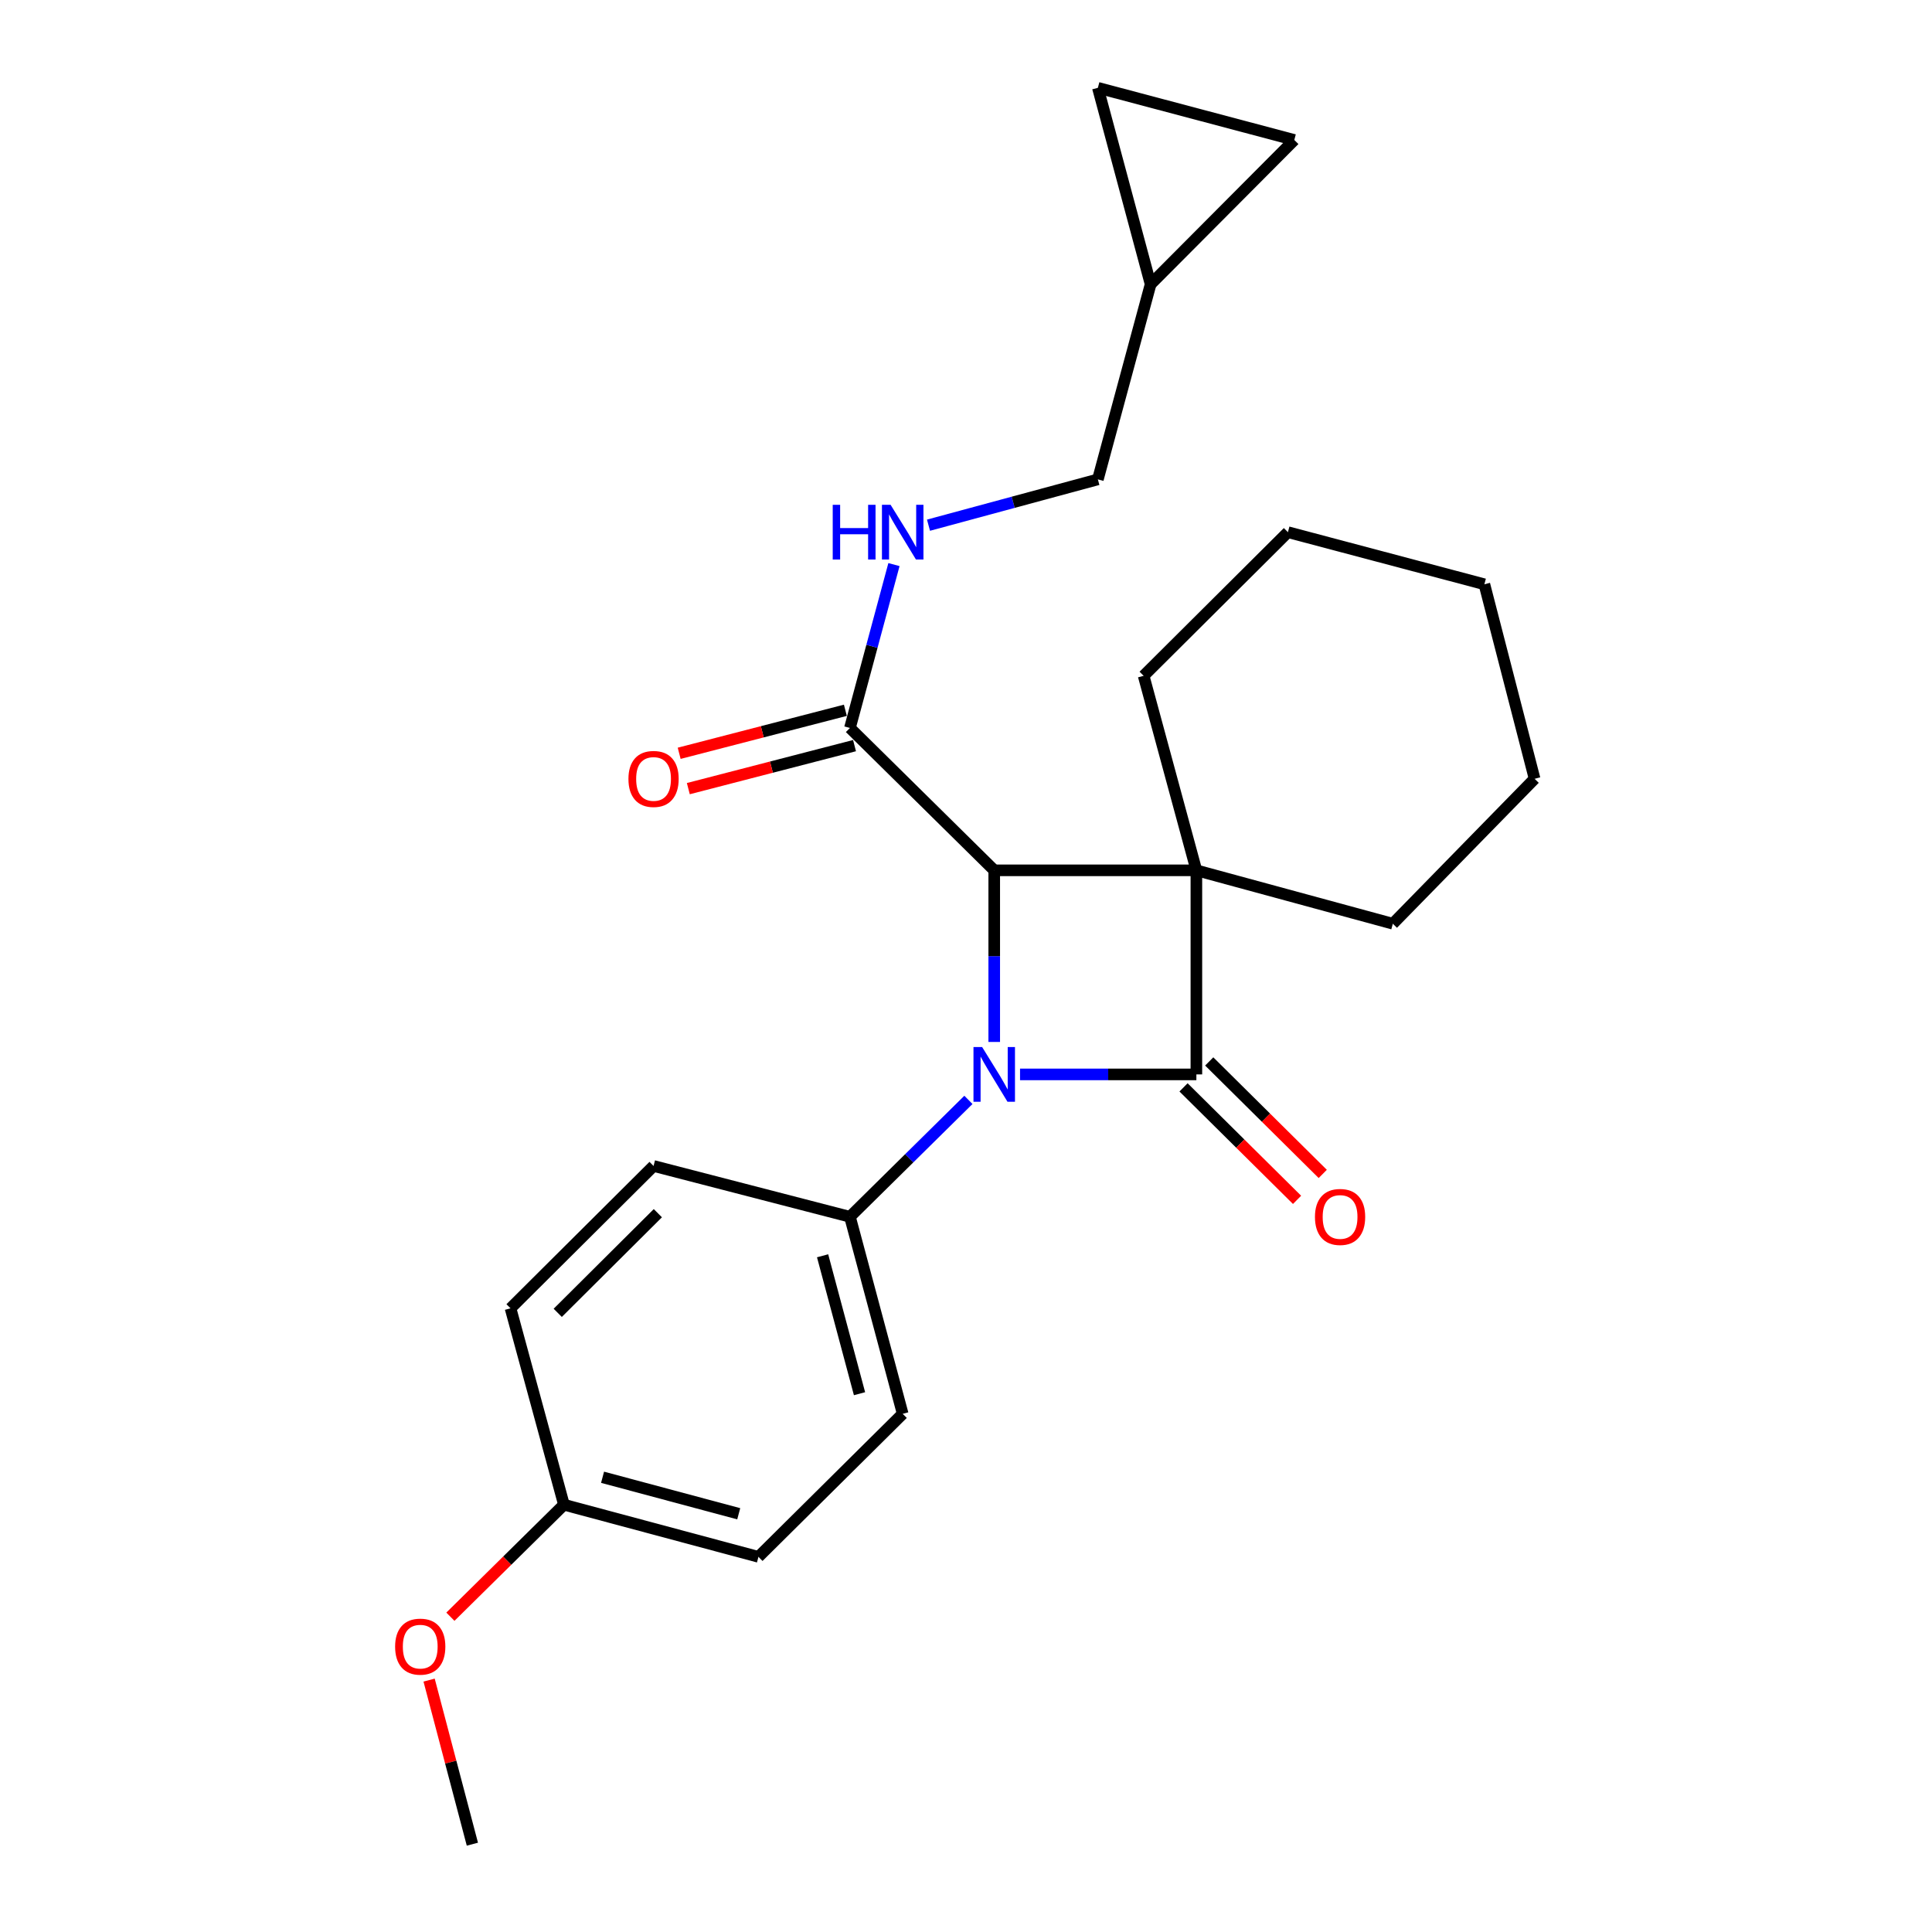 <?xml version='1.0' encoding='iso-8859-1'?>
<svg version='1.1' baseProfile='full'
              xmlns='http://www.w3.org/2000/svg'
                      xmlns:rdkit='http://www.rdkit.org/xml'
                      xmlns:xlink='http://www.w3.org/1999/xlink'
                  xml:space='preserve'
width='1000px' height='1000px' viewBox='0 0 1000 1000'>
<!-- END OF HEADER -->
<rect style='opacity:1.0;fill:#FFFFFF;stroke:none' width='1000' height='1000' x='0' y='0'> </rect>
<path class='bond-0' d='M 619.244,450.482 L 619.244,556.111' style='fill:none;fill-rule:evenodd;stroke:#000000;stroke-width:6px;stroke-linecap:butt;stroke-linejoin:miter;stroke-opacity:1' />
<path class='bond-2' d='M 619.244,450.482 L 514.612,450.482' style='fill:none;fill-rule:evenodd;stroke:#000000;stroke-width:6px;stroke-linecap:butt;stroke-linejoin:miter;stroke-opacity:1' />
<path class='bond-11' d='M 619.244,450.482 L 720.926,478.123' style='fill:none;fill-rule:evenodd;stroke:#000000;stroke-width:6px;stroke-linecap:butt;stroke-linejoin:miter;stroke-opacity:1' />
<path class='bond-12' d='M 619.244,450.482 L 591.949,349.797' style='fill:none;fill-rule:evenodd;stroke:#000000;stroke-width:6px;stroke-linecap:butt;stroke-linejoin:miter;stroke-opacity:1' />
<path class='bond-6' d='M 612.594,562.822 L 641.973,591.933' style='fill:none;fill-rule:evenodd;stroke:#000000;stroke-width:6px;stroke-linecap:butt;stroke-linejoin:miter;stroke-opacity:1' />
<path class='bond-6' d='M 641.973,591.933 L 671.353,621.043' style='fill:none;fill-rule:evenodd;stroke:#FF0000;stroke-width:6px;stroke-linecap:butt;stroke-linejoin:miter;stroke-opacity:1' />
<path class='bond-6' d='M 625.894,549.399 L 655.273,578.51' style='fill:none;fill-rule:evenodd;stroke:#000000;stroke-width:6px;stroke-linecap:butt;stroke-linejoin:miter;stroke-opacity:1' />
<path class='bond-6' d='M 655.273,578.51 L 684.653,607.62' style='fill:none;fill-rule:evenodd;stroke:#FF0000;stroke-width:6px;stroke-linecap:butt;stroke-linejoin:miter;stroke-opacity:1' />
<path class='bond-24' d='M 619.244,556.111 L 573.606,556.111' style='fill:none;fill-rule:evenodd;stroke:#000000;stroke-width:6px;stroke-linecap:butt;stroke-linejoin:miter;stroke-opacity:1' />
<path class='bond-24' d='M 573.606,556.111 L 527.968,556.111' style='fill:none;fill-rule:evenodd;stroke:#0000FF;stroke-width:6px;stroke-linecap:butt;stroke-linejoin:miter;stroke-opacity:1' />
<path class='bond-1' d='M 514.612,539.31 L 514.612,494.896' style='fill:none;fill-rule:evenodd;stroke:#0000FF;stroke-width:6px;stroke-linecap:butt;stroke-linejoin:miter;stroke-opacity:1' />
<path class='bond-1' d='M 514.612,494.896 L 514.612,450.482' style='fill:none;fill-rule:evenodd;stroke:#000000;stroke-width:6px;stroke-linecap:butt;stroke-linejoin:miter;stroke-opacity:1' />
<path class='bond-4' d='M 501.249,569.297 L 470.59,599.551' style='fill:none;fill-rule:evenodd;stroke:#0000FF;stroke-width:6px;stroke-linecap:butt;stroke-linejoin:miter;stroke-opacity:1' />
<path class='bond-4' d='M 470.59,599.551 L 439.93,629.806' style='fill:none;fill-rule:evenodd;stroke:#000000;stroke-width:6px;stroke-linecap:butt;stroke-linejoin:miter;stroke-opacity:1' />
<path class='bond-3' d='M 514.612,450.482 L 439.93,376.787' style='fill:none;fill-rule:evenodd;stroke:#000000;stroke-width:6px;stroke-linecap:butt;stroke-linejoin:miter;stroke-opacity:1' />
<path class='bond-5' d='M 439.93,376.787 L 451.321,334.511' style='fill:none;fill-rule:evenodd;stroke:#000000;stroke-width:6px;stroke-linecap:butt;stroke-linejoin:miter;stroke-opacity:1' />
<path class='bond-5' d='M 451.321,334.511 L 462.713,292.235' style='fill:none;fill-rule:evenodd;stroke:#0000FF;stroke-width:6px;stroke-linecap:butt;stroke-linejoin:miter;stroke-opacity:1' />
<path class='bond-10' d='M 437.563,367.64 L 394.55,378.772' style='fill:none;fill-rule:evenodd;stroke:#000000;stroke-width:6px;stroke-linecap:butt;stroke-linejoin:miter;stroke-opacity:1' />
<path class='bond-10' d='M 394.55,378.772 L 351.538,389.904' style='fill:none;fill-rule:evenodd;stroke:#FF0000;stroke-width:6px;stroke-linecap:butt;stroke-linejoin:miter;stroke-opacity:1' />
<path class='bond-10' d='M 442.297,385.934 L 399.285,397.066' style='fill:none;fill-rule:evenodd;stroke:#000000;stroke-width:6px;stroke-linecap:butt;stroke-linejoin:miter;stroke-opacity:1' />
<path class='bond-10' d='M 399.285,397.066 L 356.272,408.197' style='fill:none;fill-rule:evenodd;stroke:#FF0000;stroke-width:6px;stroke-linecap:butt;stroke-linejoin:miter;stroke-opacity:1' />
<path class='bond-13' d='M 439.93,629.806 L 467.235,731.792' style='fill:none;fill-rule:evenodd;stroke:#000000;stroke-width:6px;stroke-linecap:butt;stroke-linejoin:miter;stroke-opacity:1' />
<path class='bond-13' d='M 425.773,649.991 L 444.886,721.381' style='fill:none;fill-rule:evenodd;stroke:#000000;stroke-width:6px;stroke-linecap:butt;stroke-linejoin:miter;stroke-opacity:1' />
<path class='bond-14' d='M 439.93,629.806 L 338.28,603.498' style='fill:none;fill-rule:evenodd;stroke:#000000;stroke-width:6px;stroke-linecap:butt;stroke-linejoin:miter;stroke-opacity:1' />
<path class='bond-15' d='M 480.591,271.839 L 524.424,259.982' style='fill:none;fill-rule:evenodd;stroke:#0000FF;stroke-width:6px;stroke-linecap:butt;stroke-linejoin:miter;stroke-opacity:1' />
<path class='bond-15' d='M 524.424,259.982 L 568.256,248.126' style='fill:none;fill-rule:evenodd;stroke:#000000;stroke-width:6px;stroke-linecap:butt;stroke-linejoin:miter;stroke-opacity:1' />
<path class='bond-7' d='M 595.55,147.137 L 568.256,248.126' style='fill:none;fill-rule:evenodd;stroke:#000000;stroke-width:6px;stroke-linecap:butt;stroke-linejoin:miter;stroke-opacity:1' />
<path class='bond-8' d='M 595.55,147.137 L 669.927,72.445' style='fill:none;fill-rule:evenodd;stroke:#000000;stroke-width:6px;stroke-linecap:butt;stroke-linejoin:miter;stroke-opacity:1' />
<path class='bond-9' d='M 595.55,147.137 L 568.256,45.455' style='fill:none;fill-rule:evenodd;stroke:#000000;stroke-width:6px;stroke-linecap:butt;stroke-linejoin:miter;stroke-opacity:1' />
<path class='bond-27' d='M 669.927,72.445 L 568.256,45.455' style='fill:none;fill-rule:evenodd;stroke:#000000;stroke-width:6px;stroke-linecap:butt;stroke-linejoin:miter;stroke-opacity:1' />
<path class='bond-22' d='M 720.926,478.123 L 794.305,403.095' style='fill:none;fill-rule:evenodd;stroke:#000000;stroke-width:6px;stroke-linecap:butt;stroke-linejoin:miter;stroke-opacity:1' />
<path class='bond-21' d='M 591.949,349.797 L 666.631,275.451' style='fill:none;fill-rule:evenodd;stroke:#000000;stroke-width:6px;stroke-linecap:butt;stroke-linejoin:miter;stroke-opacity:1' />
<path class='bond-17' d='M 467.235,731.792 L 392.575,805.823' style='fill:none;fill-rule:evenodd;stroke:#000000;stroke-width:6px;stroke-linecap:butt;stroke-linejoin:miter;stroke-opacity:1' />
<path class='bond-18' d='M 338.28,603.498 L 264.249,677.182' style='fill:none;fill-rule:evenodd;stroke:#000000;stroke-width:6px;stroke-linecap:butt;stroke-linejoin:miter;stroke-opacity:1' />
<path class='bond-18' d='M 340.505,627.944 L 288.684,679.523' style='fill:none;fill-rule:evenodd;stroke:#000000;stroke-width:6px;stroke-linecap:butt;stroke-linejoin:miter;stroke-opacity:1' />
<path class='bond-16' d='M 291.89,778.833 L 264.249,677.182' style='fill:none;fill-rule:evenodd;stroke:#000000;stroke-width:6px;stroke-linecap:butt;stroke-linejoin:miter;stroke-opacity:1' />
<path class='bond-19' d='M 291.89,778.833 L 262.507,807.821' style='fill:none;fill-rule:evenodd;stroke:#000000;stroke-width:6px;stroke-linecap:butt;stroke-linejoin:miter;stroke-opacity:1' />
<path class='bond-19' d='M 262.507,807.821 L 233.125,836.81' style='fill:none;fill-rule:evenodd;stroke:#FF0000;stroke-width:6px;stroke-linecap:butt;stroke-linejoin:miter;stroke-opacity:1' />
<path class='bond-26' d='M 291.89,778.833 L 392.575,805.823' style='fill:none;fill-rule:evenodd;stroke:#000000;stroke-width:6px;stroke-linecap:butt;stroke-linejoin:miter;stroke-opacity:1' />
<path class='bond-26' d='M 311.885,764.63 L 382.364,783.523' style='fill:none;fill-rule:evenodd;stroke:#000000;stroke-width:6px;stroke-linecap:butt;stroke-linejoin:miter;stroke-opacity:1' />
<path class='bond-20' d='M 222.103,869.618 L 233.303,912.082' style='fill:none;fill-rule:evenodd;stroke:#FF0000;stroke-width:6px;stroke-linecap:butt;stroke-linejoin:miter;stroke-opacity:1' />
<path class='bond-20' d='M 233.303,912.082 L 244.503,954.545' style='fill:none;fill-rule:evenodd;stroke:#000000;stroke-width:6px;stroke-linecap:butt;stroke-linejoin:miter;stroke-opacity:1' />
<path class='bond-23' d='M 666.631,275.451 L 768.313,302.42' style='fill:none;fill-rule:evenodd;stroke:#000000;stroke-width:6px;stroke-linecap:butt;stroke-linejoin:miter;stroke-opacity:1' />
<path class='bond-25' d='M 794.305,403.095 L 768.313,302.42' style='fill:none;fill-rule:evenodd;stroke:#000000;stroke-width:6px;stroke-linecap:butt;stroke-linejoin:miter;stroke-opacity:1' />
<path  class='atom-2' d='M 508.352 541.951
L 517.632 556.951
Q 518.552 558.431, 520.032 561.111
Q 521.512 563.791, 521.592 563.951
L 521.592 541.951
L 525.352 541.951
L 525.352 570.271
L 521.472 570.271
L 511.512 553.871
Q 510.352 551.951, 509.112 549.751
Q 507.912 547.551, 507.552 546.871
L 507.552 570.271
L 503.872 570.271
L 503.872 541.951
L 508.352 541.951
' fill='#0000FF'/>
<path  class='atom-6' d='M 431.015 261.291
L 434.855 261.291
L 434.855 273.331
L 449.335 273.331
L 449.335 261.291
L 453.175 261.291
L 453.175 289.611
L 449.335 289.611
L 449.335 276.531
L 434.855 276.531
L 434.855 289.611
L 431.015 289.611
L 431.015 261.291
' fill='#0000FF'/>
<path  class='atom-6' d='M 460.975 261.291
L 470.255 276.291
Q 471.175 277.771, 472.655 280.451
Q 474.135 283.131, 474.215 283.291
L 474.215 261.291
L 477.975 261.291
L 477.975 289.611
L 474.095 289.611
L 464.135 273.211
Q 462.975 271.291, 461.735 269.091
Q 460.535 266.891, 460.175 266.211
L 460.175 289.611
L 456.495 289.611
L 456.495 261.291
L 460.975 261.291
' fill='#0000FF'/>
<path  class='atom-7' d='M 680.621 629.886
Q 680.621 623.086, 683.981 619.286
Q 687.341 615.486, 693.621 615.486
Q 699.901 615.486, 703.261 619.286
Q 706.621 623.086, 706.621 629.886
Q 706.621 636.766, 703.221 640.686
Q 699.821 644.566, 693.621 644.566
Q 687.381 644.566, 683.981 640.686
Q 680.621 636.806, 680.621 629.886
M 693.621 641.366
Q 697.941 641.366, 700.261 638.486
Q 702.621 635.566, 702.621 629.886
Q 702.621 624.326, 700.261 621.526
Q 697.941 618.686, 693.621 618.686
Q 689.301 618.686, 686.941 621.486
Q 684.621 624.286, 684.621 629.886
Q 684.621 635.606, 686.941 638.486
Q 689.301 641.366, 693.621 641.366
' fill='#FF0000'/>
<path  class='atom-11' d='M 325.28 403.175
Q 325.28 396.375, 328.64 392.575
Q 332 388.775, 338.28 388.775
Q 344.56 388.775, 347.92 392.575
Q 351.28 396.375, 351.28 403.175
Q 351.28 410.055, 347.88 413.975
Q 344.48 417.855, 338.28 417.855
Q 332.04 417.855, 328.64 413.975
Q 325.28 410.095, 325.28 403.175
M 338.28 414.655
Q 342.6 414.655, 344.92 411.775
Q 347.28 408.855, 347.28 403.175
Q 347.28 397.615, 344.92 394.815
Q 342.6 391.975, 338.28 391.975
Q 333.96 391.975, 331.6 394.775
Q 329.28 397.575, 329.28 403.175
Q 329.28 408.895, 331.6 411.775
Q 333.96 414.655, 338.28 414.655
' fill='#FF0000'/>
<path  class='atom-20' d='M 204.513 852.293
Q 204.513 845.493, 207.873 841.693
Q 211.233 837.893, 217.513 837.893
Q 223.793 837.893, 227.153 841.693
Q 230.513 845.493, 230.513 852.293
Q 230.513 859.173, 227.113 863.093
Q 223.713 866.973, 217.513 866.973
Q 211.273 866.973, 207.873 863.093
Q 204.513 859.213, 204.513 852.293
M 217.513 863.773
Q 221.833 863.773, 224.153 860.893
Q 226.513 857.973, 226.513 852.293
Q 226.513 846.733, 224.153 843.933
Q 221.833 841.093, 217.513 841.093
Q 213.193 841.093, 210.833 843.893
Q 208.513 846.693, 208.513 852.293
Q 208.513 858.013, 210.833 860.893
Q 213.193 863.773, 217.513 863.773
' fill='#FF0000'/>
</svg>
